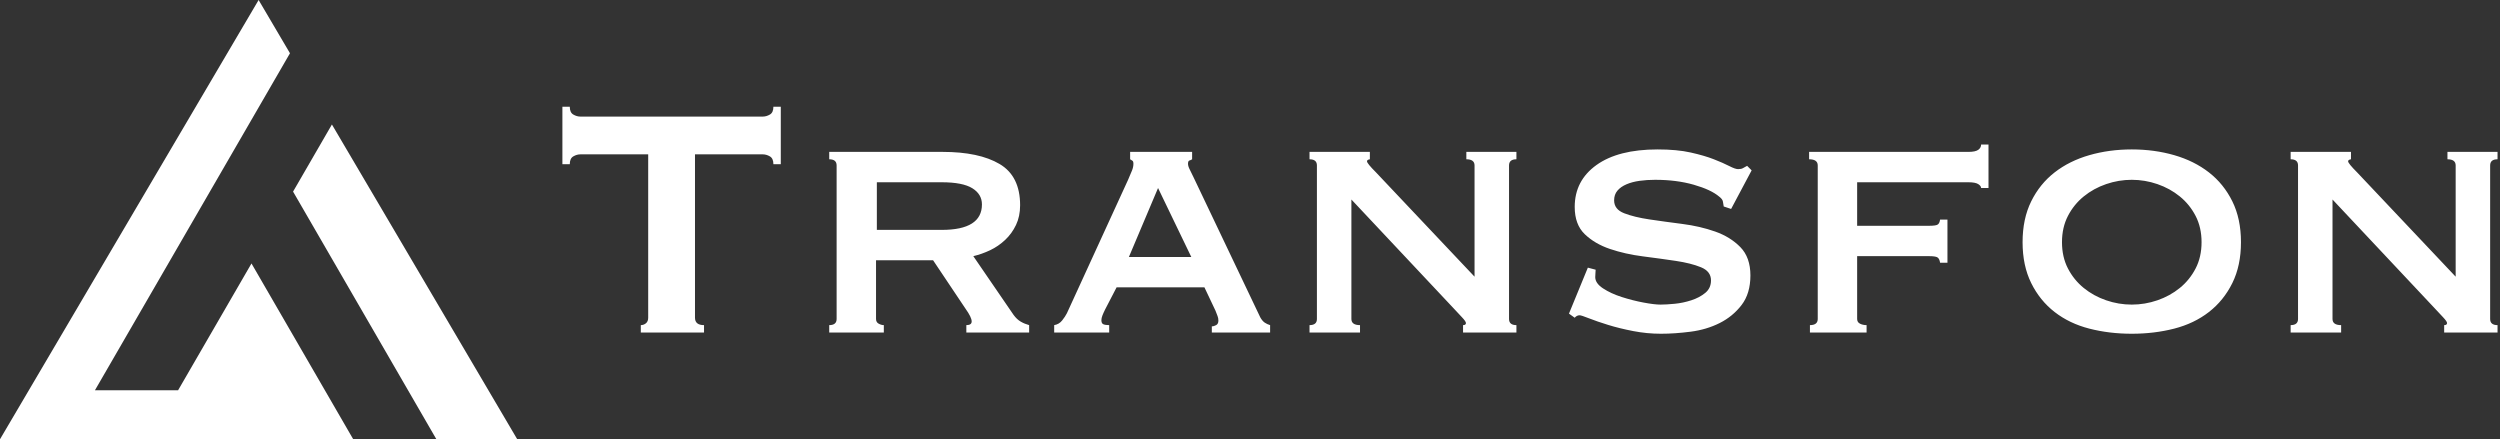 <?xml version="1.0" encoding="UTF-8"?>
<svg viewBox="0 0 609 107" version="1.1" xmlns="http://www.w3.org/2000/svg" xmlns:xlink="http://www.w3.org/1999/xlink">
    <rect x="0" y="0" width="609" height="107" fill="#333333" stroke="none"/>
    <title>Transfon</title>
    <defs></defs>
    <g id="Page-5" stroke="none" stroke-width="1" fill="none" fill-rule="evenodd">
        <g id="logo-long-white" fill="#FFFFFF">
            <g id="logo-white">
                <path d="M70.638,12.973 L23.127,95.067 L43.385,95.067 L61.262,64.178 L86.046,107 L0,107 L63,0 L70.638,12.973 Z M80.855,30.325 L126,107 L106.304,107 L71.391,46.676 L80.855,30.325 Z" id="Combined-Shape"></path>
            </g>
            <path d="M169.3,77.4 C169.3,78.6 170.033,79.2 171.5,79.2 L171.5,81 L156.1,81 L156.1,79.2 C156.567,79.2 156.983,79.05 157.35,78.75 C157.717,78.45 157.9,78 157.9,77.4 L157.9,37.6 L141.4,37.6 C140.8,37.6 140.217,37.767 139.65,38.1 C139.083,38.433 138.8,39.067 138.8,40 L137,40 L137,26 L138.8,26 C138.8,26.933 139.083,27.567 139.65,27.9 C140.217,28.233 140.8,28.4 141.4,28.4 L185.8,28.4 C186.4,28.4 186.983,28.233 187.55,27.9 C188.117,27.567 188.4,26.933 188.4,26 L190.2,26 L190.2,40 L188.4,40 C188.4,39.067 188.117,38.433 187.55,38.1 C186.983,37.767 186.4,37.6 185.8,37.6 L169.3,37.6 L169.3,77.4 Z M229.4,56 C235.933,56 239.2,53.933 239.2,49.8 C239.2,48.133 238.417,46.817 236.85,45.85 C235.283,44.883 232.8,44.4 229.4,44.4 L213.6,44.4 L213.6,56 L229.4,56 Z M229.6,37 C235.533,37 240.167,37.983 243.5,39.95 C246.833,41.917 248.5,45.267 248.5,50 C248.5,51.8 248.167,53.4 247.5,54.8 C246.833,56.2 245.95,57.417 244.85,58.45 C243.75,59.483 242.533,60.317 241.2,60.95 C239.867,61.583 238.5,62.067 237.1,62.4 L246.9,76.7 C247.433,77.433 248.017,77.983 248.65,78.35 C249.283,78.717 249.967,79 250.7,79.2 L250.7,81 L235.4,81 L235.4,79.2 C236.267,79.2 236.7,78.9 236.7,78.3 C236.7,77.633 236.2,76.6 235.2,75.2 L227.3,63.4 L213.4,63.4 L213.4,77.7 C213.4,78.233 213.617,78.617 214.05,78.85 C214.483,79.083 214.9,79.2 215.3,79.2 L215.3,81 L202,81 L202,79.2 C203.2,79.2 203.8,78.7 203.8,77.7 L203.8,40.3 C203.8,39.3 203.2,38.8 202,38.8 L202,37 L229.6,37 Z M290.2,62.6 L282.1,45.8 L275,62.6 L290.2,62.6 Z M256.8,79.2 C257.6,79.067 258.25,78.683 258.75,78.05 C259.25,77.417 259.633,76.833 259.9,76.3 L274.8,43.8 C275.2,42.867 275.517,42.117 275.75,41.55 C275.983,40.983 276.1,40.433 276.1,39.9 C276.1,39.5 276.017,39.25 275.85,39.15 C275.683,39.05 275.5,38.933 275.3,38.8 L275.3,37 L290.4,37 L290.4,38.8 C290.2,38.933 289.983,39.033 289.75,39.1 C289.517,39.167 289.4,39.433 289.4,39.9 C289.4,40.3 289.55,40.783 289.85,41.35 C290.15,41.917 290.467,42.567 290.8,43.3 L307,77.3 C307.333,77.9 307.7,78.333 308.1,78.6 C308.5,78.867 308.933,79.067 309.4,79.2 L309.4,81 L295.2,81 L295.2,79.5 C295.533,79.5 295.883,79.4 296.25,79.2 C296.617,79 296.8,78.633 296.8,78.1 C296.8,77.7 296.733,77.333 296.6,77 C296.467,76.667 296.3,76.233 296.1,75.7 L293.4,70 L272,70 L269.2,75.4 C268.933,75.933 268.717,76.417 268.55,76.85 C268.383,77.283 268.3,77.667 268.3,78 C268.3,78.533 268.467,78.867 268.8,79 C269.133,79.133 269.6,79.2 270.2,79.2 L270.2,81 L256.8,81 L256.8,79.2 Z M319,79.2 C320.2,79.2 320.8,78.7 320.8,77.7 L320.8,40.3 C320.8,39.3 320.2,38.8 319,38.8 L319,37 L333.7,37 L333.7,38.8 C333.233,38.867 333,39.033 333,39.3 C333,39.633 333.733,40.533 335.2,42 L359.2,67.4 L359.2,40.3 C359.2,39.3 358.533,38.8 357.2,38.8 L357.2,37 L369.4,37 L369.4,38.8 C368.2,38.8 367.6,39.3 367.6,40.3 L367.6,77.7 C367.6,78.7 368.2,79.2 369.4,79.2 L369.4,81 L356.4,81 L356.4,79.2 C356.867,79.2 357.1,79.033 357.1,78.7 C357.1,78.433 356.783,77.967 356.15,77.3 C355.517,76.633 354.8,75.867 354,75 L329.2,48.6 L329.2,77.7 C329.2,78.7 329.9,79.2 331.3,79.2 L331.3,81 L319,81 L319,79.2 Z M388.7,65.7 C388.7,65.967 388.683,66.25 388.65,66.55 C388.617,66.85 388.6,67.167 388.6,67.5 C388.6,68.5 389.233,69.417 390.5,70.25 C391.767,71.083 393.283,71.783 395.05,72.35 C396.817,72.917 398.583,73.367 400.35,73.7 C402.117,74.033 403.5,74.2 404.5,74.2 C405.433,74.2 406.583,74.133 407.95,74 C409.317,73.867 410.667,73.583 412,73.15 C413.333,72.717 414.467,72.117 415.4,71.35 C416.333,70.583 416.8,69.567 416.8,68.3 C416.8,66.833 415.983,65.767 414.35,65.1 C412.717,64.433 410.667,63.917 408.2,63.55 C405.733,63.183 403.067,62.817 400.2,62.45 C397.333,62.083 394.667,61.483 392.2,60.65 C389.733,59.817 387.683,58.617 386.05,57.05 C384.417,55.483 383.6,53.267 383.6,50.4 C383.6,46.133 385.367,42.733 388.9,40.2 C392.433,37.667 397.4,36.4 403.8,36.4 C406.933,36.4 409.617,36.65 411.85,37.15 C414.083,37.65 415.967,38.2 417.5,38.8 C419.033,39.4 420.283,39.95 421.25,40.45 C422.217,40.95 422.933,41.2 423.4,41.2 C423.933,41.2 424.333,41.117 424.6,40.95 C424.867,40.783 425.2,40.6 425.6,40.4 L426.7,41.5 L421.7,50.9 L419.9,50.3 L419.7,49.1 C419.633,48.7 419.333,48.3 418.8,47.9 C417.467,46.767 415.4,45.8 412.6,45 C409.8,44.2 406.667,43.8 403.2,43.8 C401.867,43.8 400.6,43.883 399.4,44.05 C398.2,44.217 397.133,44.5 396.2,44.9 C395.267,45.3 394.533,45.817 394,46.45 C393.467,47.083 393.2,47.867 393.2,48.8 C393.2,50.267 394.017,51.317 395.65,51.95 C397.283,52.583 399.333,53.083 401.8,53.45 C404.267,53.817 406.933,54.183 409.8,54.55 C412.667,54.917 415.333,55.533 417.8,56.4 C420.267,57.267 422.317,58.533 423.95,60.2 C425.583,61.867 426.4,64.167 426.4,67.1 C426.4,70.033 425.683,72.433 424.25,74.3 C422.817,76.167 421.033,77.633 418.9,78.7 C416.767,79.767 414.417,80.467 411.85,80.8 C409.283,81.133 406.867,81.3 404.6,81.3 C402.333,81.3 400.083,81.083 397.85,80.65 C395.617,80.217 393.583,79.717 391.75,79.15 C389.917,78.583 388.367,78.05 387.1,77.55 C385.833,77.05 385.067,76.8 384.8,76.8 C384.333,76.8 383.933,77 383.6,77.4 L382.2,76.4 L386.8,65.2 L388.7,65.7 Z M482.6,45.8 C482.6,45.467 482.367,45.15 481.9,44.85 C481.433,44.55 480.633,44.4 479.5,44.4 L452.4,44.4 L452.4,55 L470,55 C471.133,55 471.833,54.883 472.1,54.65 C472.367,54.417 472.533,54.033 472.6,53.5 L474.4,53.5 L474.4,64 L472.6,64 C472.533,63.467 472.367,63.067 472.1,62.8 C471.833,62.533 471.133,62.4 470,62.4 L452.4,62.4 L452.4,77.7 C452.4,78.233 452.633,78.617 453.1,78.85 C453.567,79.083 454.1,79.2 454.7,79.2 L454.7,81 L440.9,81 L440.9,79.2 C442.167,79.2 442.8,78.7 442.8,77.7 L442.8,40.3 C442.8,39.3 442.1,38.8 440.7,38.8 L440.7,37 L479.5,37 C480.633,37 481.433,36.833 481.9,36.5 C482.367,36.167 482.6,35.733 482.6,35.2 L484.4,35.2 L484.4,45.8 L482.6,45.8 Z M519.3,43.8 C517.167,43.8 515.083,44.15 513.05,44.85 C511.017,45.55 509.2,46.55 507.6,47.85 C506,49.15 504.717,50.733 503.75,52.6 C502.783,54.467 502.3,56.6 502.3,59 C502.3,61.4 502.783,63.533 503.75,65.4 C504.717,67.267 506,68.85 507.6,70.15 C509.2,71.45 511.017,72.45 513.05,73.15 C515.083,73.85 517.167,74.2 519.3,74.2 C521.433,74.2 523.517,73.85 525.55,73.15 C527.583,72.45 529.4,71.45 531,70.15 C532.6,68.85 533.883,67.267 534.85,65.4 C535.817,63.533 536.3,61.4 536.3,59 C536.3,56.6 535.817,54.467 534.85,52.6 C533.883,50.733 532.6,49.15 531,47.85 C529.4,46.55 527.583,45.55 525.55,44.85 C523.517,44.15 521.433,43.8 519.3,43.8 Z M519.3,36.4 C522.967,36.4 526.417,36.867 529.65,37.8 C532.883,38.733 535.7,40.133 538.1,42 C540.5,43.867 542.4,46.217 543.8,49.05 C545.2,51.883 545.9,55.2 545.9,59 C545.9,62.8 545.2,66.117 543.8,68.95 C542.4,71.783 540.5,74.133 538.1,76 C535.7,77.867 532.883,79.217 529.65,80.05 C526.417,80.883 522.967,81.3 519.3,81.3 C515.633,81.3 512.183,80.883 508.95,80.05 C505.717,79.217 502.9,77.867 500.5,76 C498.1,74.133 496.2,71.783 494.8,68.95 C493.4,66.117 492.7,62.8 492.7,59 C492.7,55.2 493.4,51.883 494.8,49.05 C496.2,46.217 498.1,43.867 500.5,42 C502.9,40.133 505.717,38.733 508.95,37.8 C512.183,36.867 515.633,36.4 519.3,36.4 Z M558,79.2 C559.2,79.2 559.8,78.7 559.8,77.7 L559.8,40.3 C559.8,39.3 559.2,38.8 558,38.8 L558,37 L572.7,37 L572.7,38.8 C572.233,38.867 572,39.033 572,39.3 C572,39.633 572.733,40.533 574.2,42 L598.2,67.4 L598.2,40.3 C598.2,39.3 597.533,38.8 596.2,38.8 L596.2,37 L608.4,37 L608.4,38.8 C607.2,38.8 606.6,39.3 606.6,40.3 L606.6,77.7 C606.6,78.7 607.2,79.2 608.4,79.2 L608.4,81 L595.4,81 L595.4,79.2 C595.867,79.2 596.1,79.033 596.1,78.7 C596.1,78.433 595.783,77.967 595.15,77.3 C594.517,76.633 593.8,75.867 593,75 L568.2,48.6 L568.2,77.7 C568.2,78.7 568.9,79.2 570.3,79.2 L570.3,81 L558,81 L558,79.2 Z" id="Transfon"></path>
        </g>
    </g>
</svg>